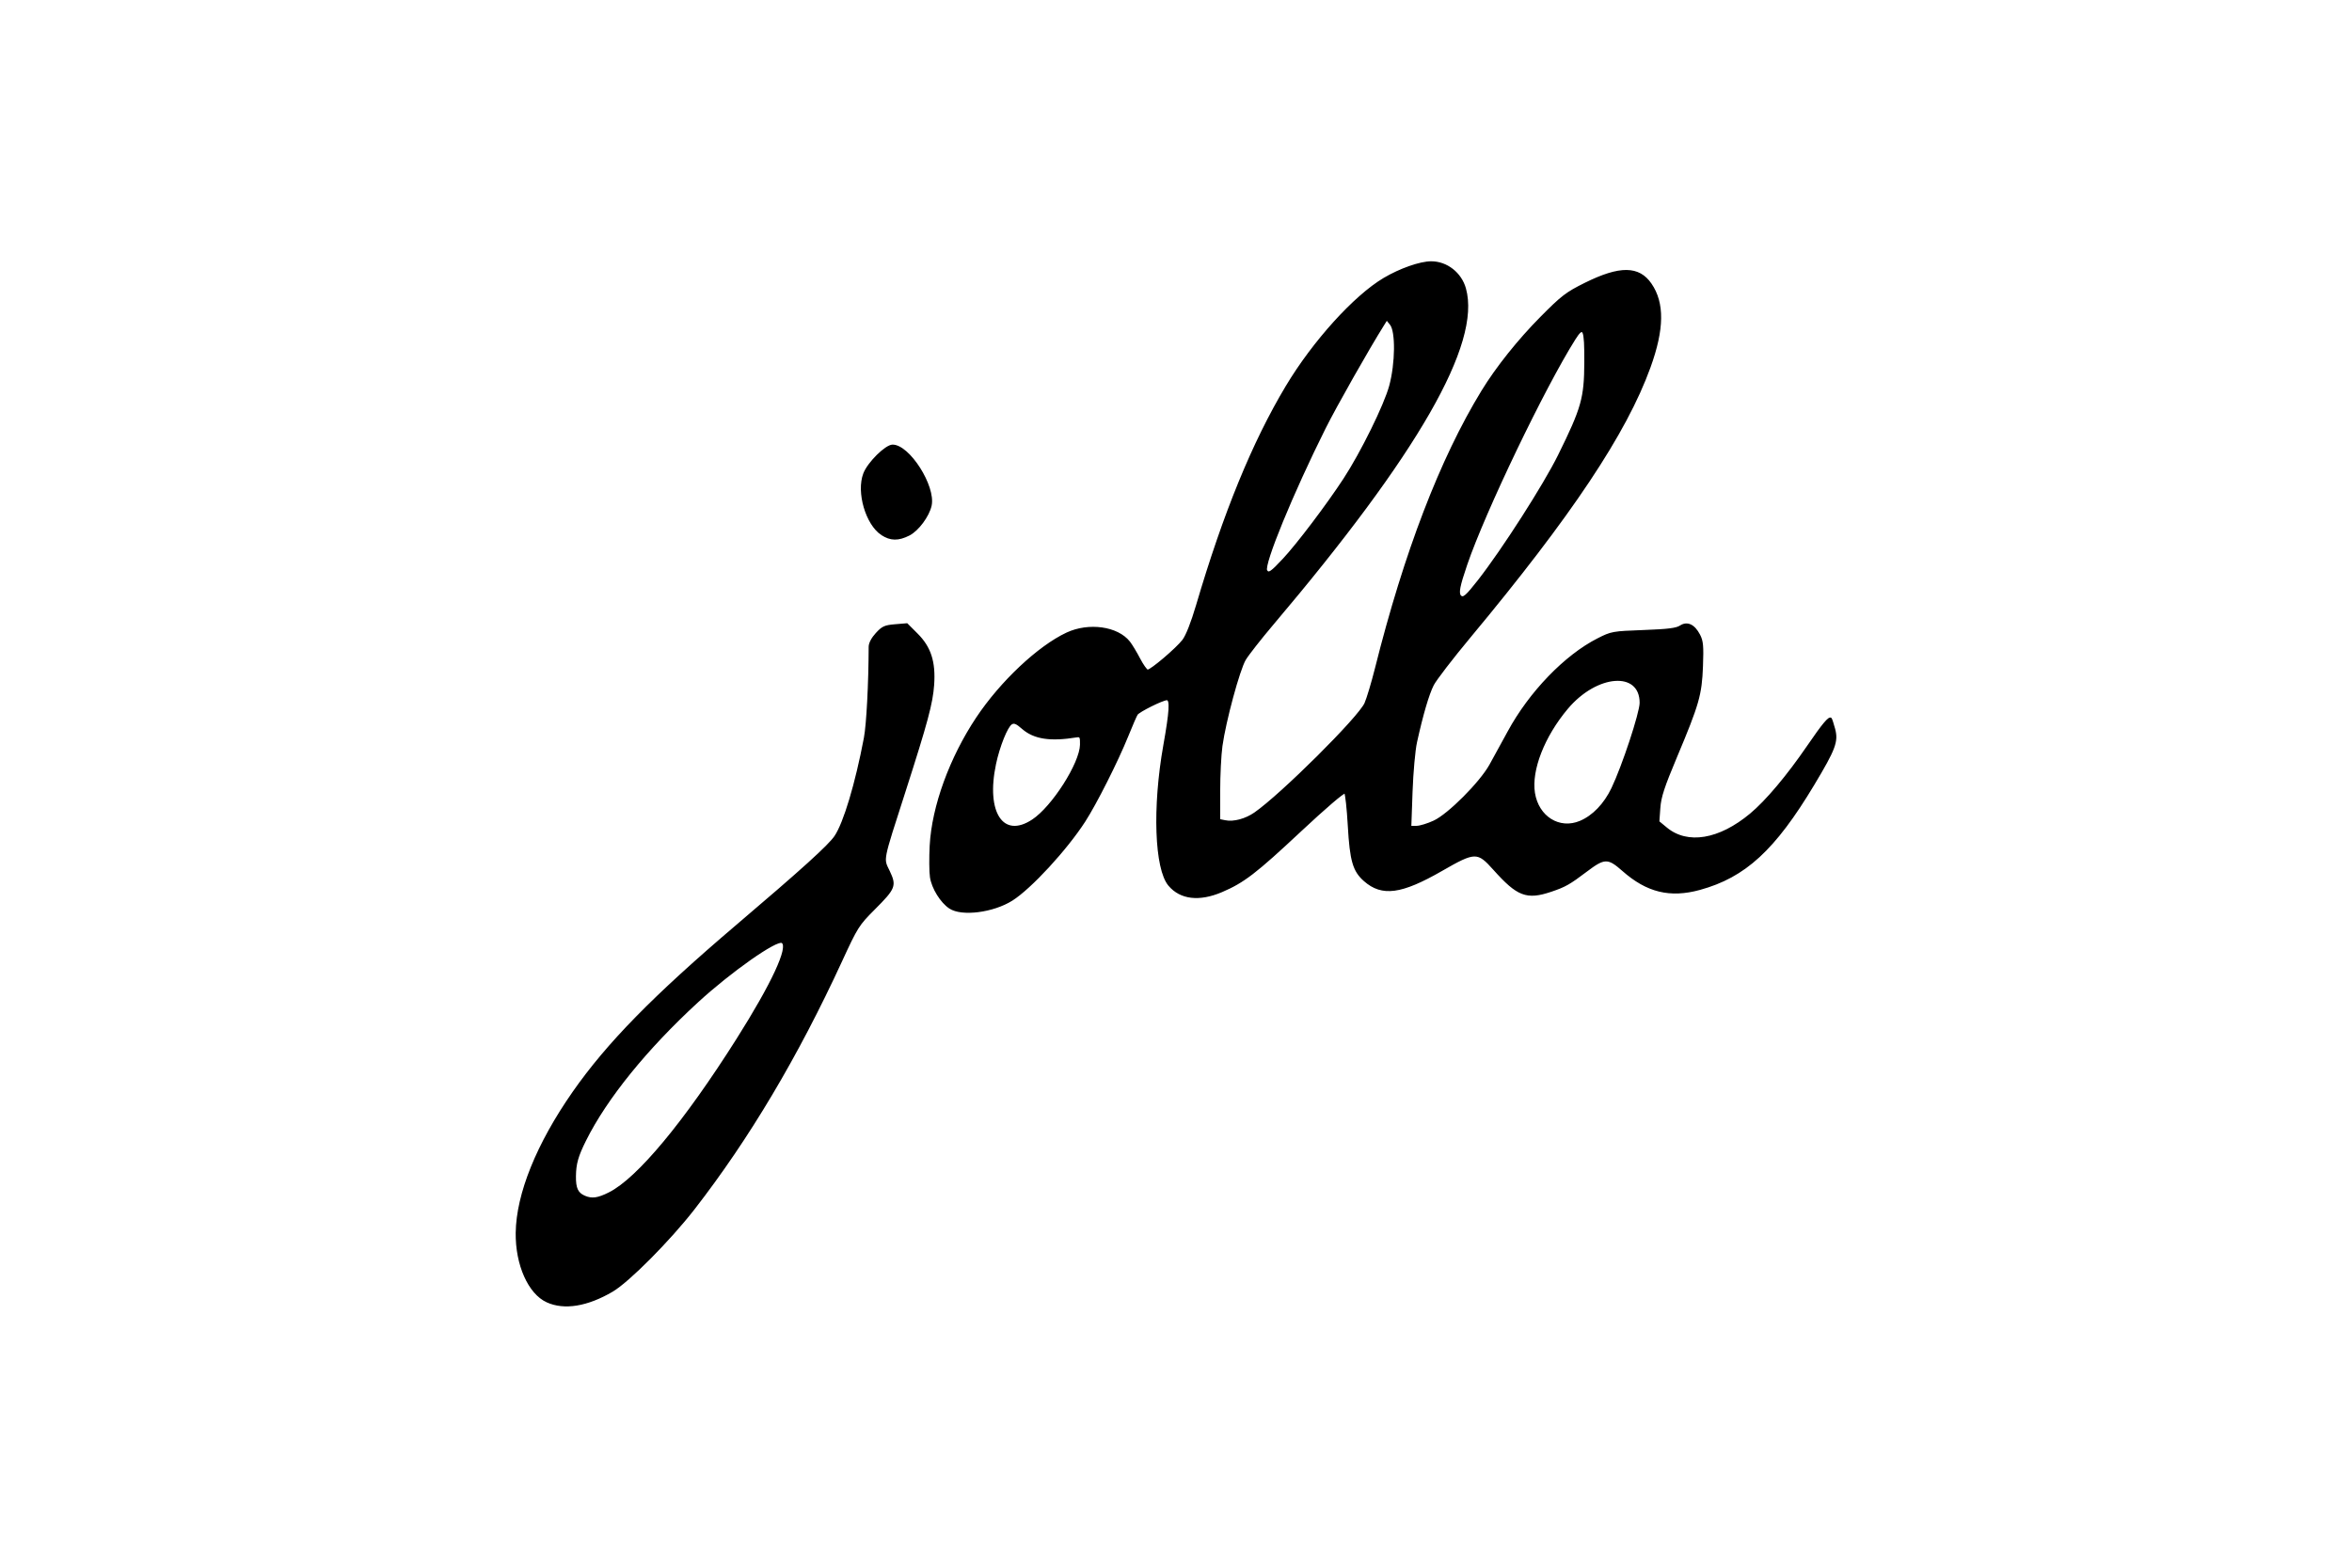 <svg xmlns="http://www.w3.org/2000/svg" height="800" width="1200" viewBox="-135.81 -179.168 1177.019 1075.006"><path d="M21.51 713.435C8.99 707.751.225 688.045.507 666.215c.343-26.661 14.21-60.968 38.974-96.43 23.425-33.54 55.189-65.935 112.299-114.533 44.75-38.08 62.878-54.496 67.196-60.851 6.194-9.115 14.267-36.044 20.227-67.471 1.748-9.218 3.23-37.45 3.283-62.521.006-2.477 1.785-5.888 4.773-9.15 4.17-4.55 5.777-5.282 12.882-5.871l8.118-.674 6.977 6.978c9.051 9.051 12.258 19.037 11.156 34.738-.89 12.666-4.35 25.56-19.57 72.928-15.91 49.518-15.176 45.79-10.83 54.975 4.696 9.926 4.039 11.588-10.24 25.894-10.778 10.799-11.724 12.298-22.442 35.56-30.181 65.5-63.617 121.725-101.088 169.986-16.664 21.462-44.828 49.824-55.968 56.362-17.201 10.094-32.936 12.662-44.743 7.301zm42.667-74.544c19.389-9.708 51.662-48.522 87.587-105.334 24.136-38.17 35.875-63.448 30.894-66.527-3.718-2.297-35.528 20.075-58.162 40.907-34.946 32.163-62.293 65.95-76.653 94.706-5.438 10.89-6.913 16.064-7.032 24.666-.116 8.39 1.468 11.807 6.461 13.941 4.997 2.136 9.063 1.568 16.905-2.359zm233.439-195.44c-6.017-3.967-11.971-13.582-13.11-21.173-.542-3.616-.62-13.37-.172-21.676 1.441-26.75 13.545-60.033 31.81-87.47 16.449-24.707 42.21-48.947 61.702-58.056 15.054-7.035 34.776-4.27 42.861 6.009 1.524 1.937 4.638 7.096 6.921 11.465 2.283 4.369 4.83 7.945 5.659 7.947 2.333.006 19.91-14.952 24.237-20.625 2.414-3.164 5.958-12.177 9.44-24.005 18.588-63.132 38.51-111.795 61.425-150.046 18.426-30.757 46.58-61.883 66.882-73.944C606.27 5.342 620.058.5 627.666.5c10.666 0 20.374 7.596 23.336 18.259C661.475 56.47 618.438 131.5 518.895 249.07c-8.315 9.822-16.773 20.622-18.795 24-4.123 6.889-13.693 42.24-16.059 59.318-.851 6.146-1.548 20.048-1.548 30.893V383l4.016.803c5.75 1.15 13.886-1.022 20.188-5.39 18.171-12.592 71.425-65.542 75.719-75.286 1.502-3.41 4.744-14.234 7.205-24.056 19.891-79.384 44.499-143.517 72.902-190 9.89-16.184 24.958-35.07 40.43-50.676 14.373-14.496 17.406-16.818 30.346-23.231 23.652-11.723 36.693-11.604 44.957.407 8.961 13.024 8.731 30.915-.734 57.081-16.33 45.145-54.059 101.738-123.33 184.99-12.094 14.537-23.458 29.322-25.254 32.858-3.255 6.411-7.335 20.333-11.512 39.286-1.212 5.5-2.585 20.768-3.052 33.928l-.847 23.929 4.126-.014c2.27-.007 7.647-1.653 11.95-3.656 9.918-4.617 31.647-26.394 38.388-38.473 2.63-4.715 8.269-15 12.53-22.857 14.684-27.083 38.99-52.269 61.433-63.661 9.237-4.688 10.109-4.845 31.22-5.624 16.71-.616 22.543-1.341 25.295-3.144 4.69-3.074 9.46-.872 13.04 6.02 2.188 4.209 2.493 7.524 1.97 21.409-.74 19.589-2.566 25.98-17.758 62.14-8.714 20.74-10.933 27.53-11.475 35.11l-.673 9.397 5.39 4.443c14.396 11.866 36.172 8.237 57.607-9.602 10.784-8.975 25.226-26.128 39.266-46.636 10.444-15.256 14.616-20.227 15.898-18.945.33.33 1.393 3.565 2.362 7.189 2.295 8.579.365 13.728-14.292 38.14-26.77 44.59-47.037 63.21-78.059 71.72-20.36 5.587-36.163 1.72-52.7-12.896-10.144-8.966-12.592-8.933-24.85.334-11.794 8.918-14.715 10.575-24.363 13.825-16.718 5.632-22.973 3.251-39.213-14.926-11.17-12.502-12.895-12.469-35.772.685-27.687 15.92-40.87 17.683-52.944 7.082-7.553-6.632-9.571-13.577-10.938-37.644-.666-11.714-1.77-21.858-2.456-22.543-.709-.71-13.793 10.497-30.35 25.994-30.865 28.888-39.053 35.184-54.116 41.612-15.426 6.583-28.304 5.06-36.16-4.277-9.457-11.239-10.95-53.46-3.391-95.917 4.126-23.176 4.633-31.429 1.93-31.427-2.898 0-19.192 8.116-20.51 10.214-.667 1.06-3.55 7.713-6.407 14.785-6.957 17.22-21.601 46.28-29.448 58.438-12.535 19.423-37.03 45.991-49.845 54.063-12.905 8.13-34.366 10.875-42.596 5.45h0zm56.824-60.261c13.653-9.043 32.678-38.886 32.933-51.658.105-5.266-.243-5.973-2.737-5.566-18.227 2.973-29.266 1.259-37.295-5.792-4.002-3.513-5.63-4.17-7.482-3.02-3.046 1.894-8.47 15.407-11.029 27.474-7.121 33.596 5.169 52.102 25.61 38.562zm375.379.994c8.798-3.71 16.683-11.902 21.87-22.724 7.275-15.176 19.376-51.831 19.376-58.69 0-22.464-30.036-20.142-50.182 3.88-16.025 19.107-25.056 42.27-22.583 57.917 2.613 16.53 17.242 25.635 31.519 19.617zm-69.745-165.217c16.583-21.209 44.994-65.556 55.037-85.906 15.996-32.413 17.923-39.242 18.017-63.862.089-23.1-.976-25.484-7.072-15.828-20.972 33.22-61.718 118.132-74.156 154.534-5.086 14.887-6.023 19.789-4.14 21.672 1.856 1.856 4.036-.023 12.314-10.61zM526.258 204.4c9.691-10.362 29.96-37.144 41.681-55.077 11.893-18.195 27.883-50.696 31.447-63.92 4.149-15.39 4.384-37.295.454-42.149l-2.653-3.276-2.179 3.475c-10.504 16.757-32.514 55.602-40.146 70.856-22.182 44.328-42.52 93.908-40.117 97.796 1.462 2.365 3.153 1.233 11.513-7.705zm-275.339-17.114c-10.563-6.995-16.965-28.976-12.128-41.642 2.85-7.464 14.936-19.43 19.624-19.43 11.284 0 29.147 28.105 26.25 41.299-1.585 7.214-8.825 16.965-14.898 20.063-7.413 3.782-12.825 3.698-18.848-.29z" stroke="#000"/></svg>